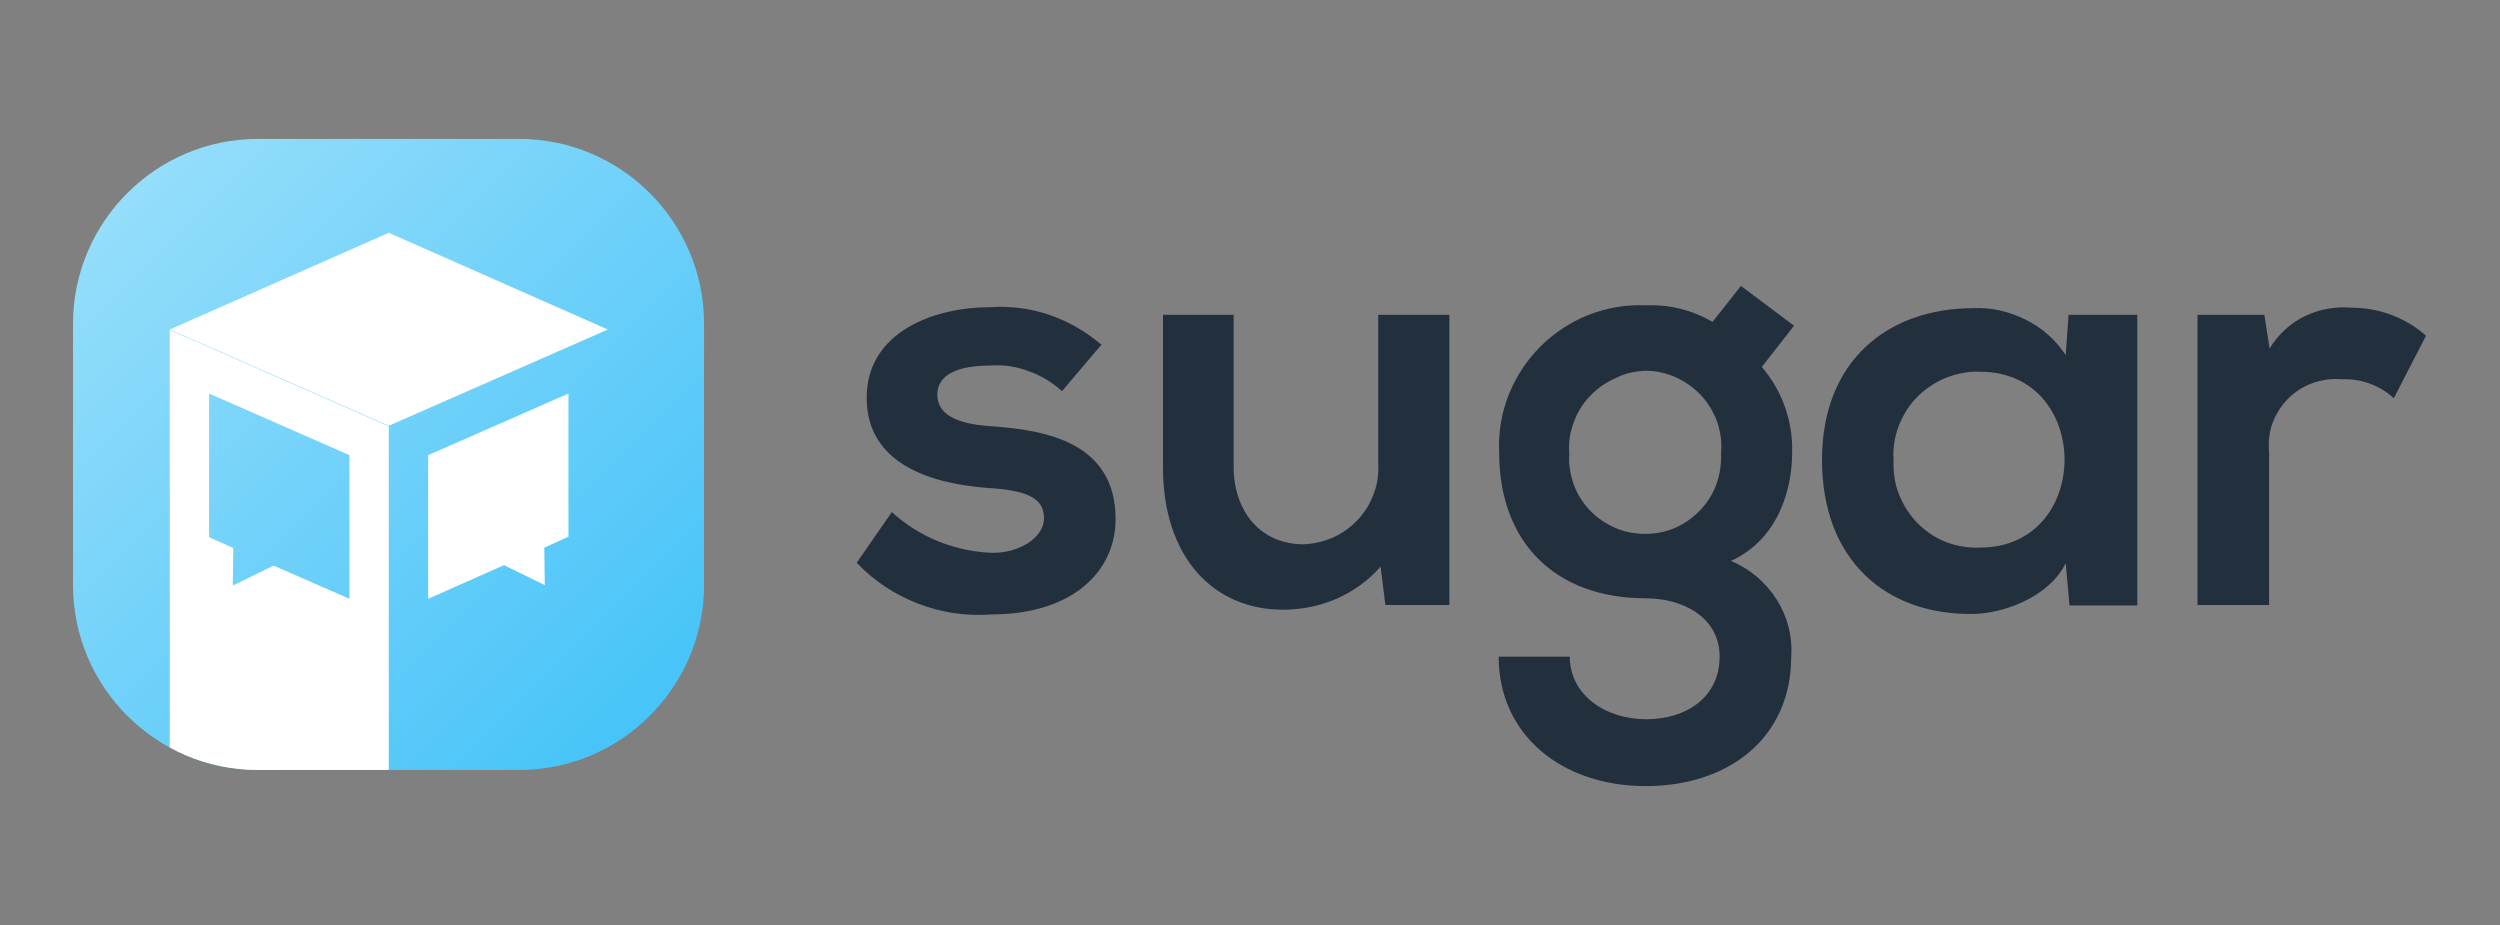 <?xml version="1.0" encoding="utf-8"?>
<!-- Generator: Adobe Illustrator 26.4.1, SVG Export Plug-In . SVG Version: 6.00 Build 0)  -->
<svg version="1.1" id="Layer_1" xmlns="http://www.w3.org/2000/svg" xmlns:xlink="http://www.w3.org/1999/xlink" x="0px" y="0px"
	 viewBox="0 0 527.3 195.1" style="enable-background:new 0 0 527.3 195.1;" xml:space="preserve">
<rect x="0" y="0" width="527.3" height="195.1" fill="#808080" stroke="none"/>
<style type="text/css">
	.st0{fill:#22303E;}
	.st1{clip-path:url(#SVGID_00000156571524764616721990000009770130556984191633_);}
	.st2{fill:url(#SVGID_00000128480331994884721390000016179454587917396638_);}
	.st3{fill-rule:evenodd;clip-rule:evenodd;fill:#FFFFFF;}
</style>
<path class="st0" d="M232.4,72.8c-3.2-2.8-7-5-11.1-6.4c-4.1-1.4-8.4-1.9-12.7-1.6c-11.2,0-25.8,5-25.8,19.1
	c0,14.1,13.8,18.1,25.3,19c8.7,0.5,12.1,2.2,12.1,6.4c0,4.2-5.4,7.4-11,7.3c-7.8-0.3-15.3-3.3-21.1-8.6l-7.4,10.7
	c3.6,3.8,8,6.7,12.9,8.6c4.9,1.9,10.1,2.7,15.4,2.3c17.5,0,26.3-9.3,26.3-20.1c0-16.2-14.7-18.8-26.2-19.6
	c-7.8-0.5-11.4-2.7-11.4-6.7s4-6.1,11.2-6.1c2.8-0.2,5.5,0.2,8.1,1.2c2.6,0.9,5,2.4,7,4.2l8.4-9.9V72.8z M245.3,66.4v32.2
	c0,19,10.7,30,25.3,30c3.9,0,7.8-0.8,11.3-2.3c3.6-1.6,6.8-3.9,9.3-6.8l1,8.1h13.5V66.4h-15v31.2c0.1,2.2-0.1,4.3-0.9,6.4
	c-0.7,2-1.8,3.9-3.3,5.5c-1.5,1.6-3.2,2.9-5.2,3.8c-2,0.9-4.1,1.4-6.3,1.5c-9.3,0-14.8-7.1-14.8-16.4v-32H245.3z M361.2,67.9
	c-4.2-2.5-9.1-3.7-14-3.5c-4.1-0.2-8.2,0.5-12.1,2c-3.8,1.5-7.3,3.8-10.2,6.7c-2.9,2.9-5.2,6.4-6.7,10.2c-1.5,3.8-2.2,7.9-2,12.1
	c0,19.1,11.9,30.8,31,30.8c7.6,0,15.5,3.9,15.5,12.3c0,8.4-6.8,13.2-15.5,13.2c-8.7,0-16.1-5.2-16.1-13.2h-15
	c0,16.5,13.3,27.3,31,27.3c17.7,0,30.7-10.3,30.7-27.3c0.3-4.3-0.8-8.5-3.1-12.1c-2.3-3.6-5.6-6.4-9.6-8.1
	c10.1-4.6,12.9-15.3,12.9-22.8c0.2-6.6-2.1-13.1-6.4-18.1l6.8-8.7l-11.2-8.4L361.2,67.9L361.2,67.9z M347.1,78.2
	c2.2,0,4.4,0.5,6.4,1.4c2,0.9,3.8,2.2,5.3,3.8c1.5,1.6,2.6,3.5,3.4,5.6c0.7,2.1,1,4.3,0.8,6.5c0.1,2.2-0.2,4.4-0.9,6.4
	c-0.7,2.1-1.9,4-3.4,5.6c-1.5,1.6-3.3,2.9-5.3,3.8c-2,0.9-4.2,1.3-6.4,1.3c-2.2,0-4.4-0.4-6.4-1.3c-2-0.9-3.8-2.1-5.3-3.7
	c-1.5-1.6-2.7-3.5-3.4-5.5c-0.7-2.1-1.1-4.3-0.9-6.4c-0.2-2.2,0.1-4.4,0.9-6.5c0.7-2.1,1.9-4,3.4-5.6c1.5-1.6,3.3-2.9,5.4-3.8
	C342.7,78.7,344.9,78.3,347.1,78.2L347.1,78.2z M435.7,74.9c-2.1-3.2-5-5.8-8.5-7.5c-3.4-1.7-7.2-2.6-11-2.4
	c-17.8,0-31.9,10.9-31.9,32c0,21.1,13.4,32.6,31.5,32.5c6.8,0,16.4-3.6,19.9-10.7l0.8,8.9h14.3V66.4h-14.5L435.7,74.9L435.7,74.9z
	 M417.6,78.4c23.8,0,23.8,37.1,0,37.1c-2.4,0.1-4.9-0.3-7.2-1.2c-2.3-0.9-4.3-2.3-6-4c-1.7-1.8-3-3.8-3.9-6.1
	c-0.9-2.3-1.2-4.7-1.1-7.2c-0.2-2.4,0.2-4.9,1.1-7.2c0.9-2.3,2.2-4.4,3.9-6.1c1.7-1.7,3.8-3.1,6-4C412.7,78.8,415.2,78.3,417.6,78.4
	z M463.5,66.4v61.2h15.1V95.4c-0.2-2.1,0-4.2,0.7-6.1s1.8-3.7,3.3-5.2c1.5-1.5,3.2-2.6,5.2-3.3c2-0.7,4-1,6.1-0.8
	c2-0.1,4,0.2,5.9,0.9c1.9,0.7,3.6,1.7,5.1,3.1l6.8-13.2c-4.3-3.8-9.9-5.9-15.7-5.9c-3.4-0.3-6.8,0.3-9.9,1.8
	c-3.1,1.5-5.6,3.9-7.4,6.8l-1.1-7.1L463.5,66.4z"/>
<g>
	<defs>
		<path id="SVGID_1_" d="M54.4,29.3h55.1c21.5,0,39,17.5,39,39v55.1c0,21.5-17.5,39-39,39H54.4c-21.5,0-39-17.5-39-39V68.3
			C15.4,46.8,32.9,29.3,54.4,29.3z"/>
	</defs>
	<clipPath id="SVGID_00000111876995902037489680000000036231505393968574_">
		<use xlink:href="#SVGID_1_"  style="overflow:visible;"/>
	</clipPath>
	<g style="clip-path:url(#SVGID_00000111876995902037489680000000036231505393968574_);">
		
			<linearGradient id="SVGID_00000065051591795535588070000012736929943310723733_" gradientUnits="userSpaceOnUse" x1="15.445" y1="333.994" x2="147.67" y2="201.769" gradientTransform="matrix(1 0 0 -1 0 363.3)">
			<stop  offset="0" style="stop-color:#9DE0FB"/>
			<stop  offset="1" style="stop-color:#3FC1F8"/>
		</linearGradient>
		<path style="fill:url(#SVGID_00000065051591795535588070000012736929943310723733_);" d="M54.4,29.3h55.1c21.5,0,39,17.5,39,39
			v55.1c0,21.5-17.5,39-39,39H54.4c-21.5,0-39-17.5-39-39V68.3C15.4,46.8,32.9,29.3,54.4,29.3z"/>
		<path class="st3" d="M82,49.1l46.2,20.4L82,89.8L35.8,69.5L82,49.1z"/>
		<path class="st3" d="M82,89.9v72.5H35.8V69.6L82,89.9z M73.7,126.3V96h0L44.1,83v30.3l5.1,2.3l-0.1,7.9l8.6-4.2L73.7,126.3z"/>
		<path class="st3" d="M90.3,96v30.3l16-7.1l8.6,4.2l-0.1-7.9l5.1-2.3V83L90.3,96L90.3,96z"/>
	</g>
</g>
</svg>
